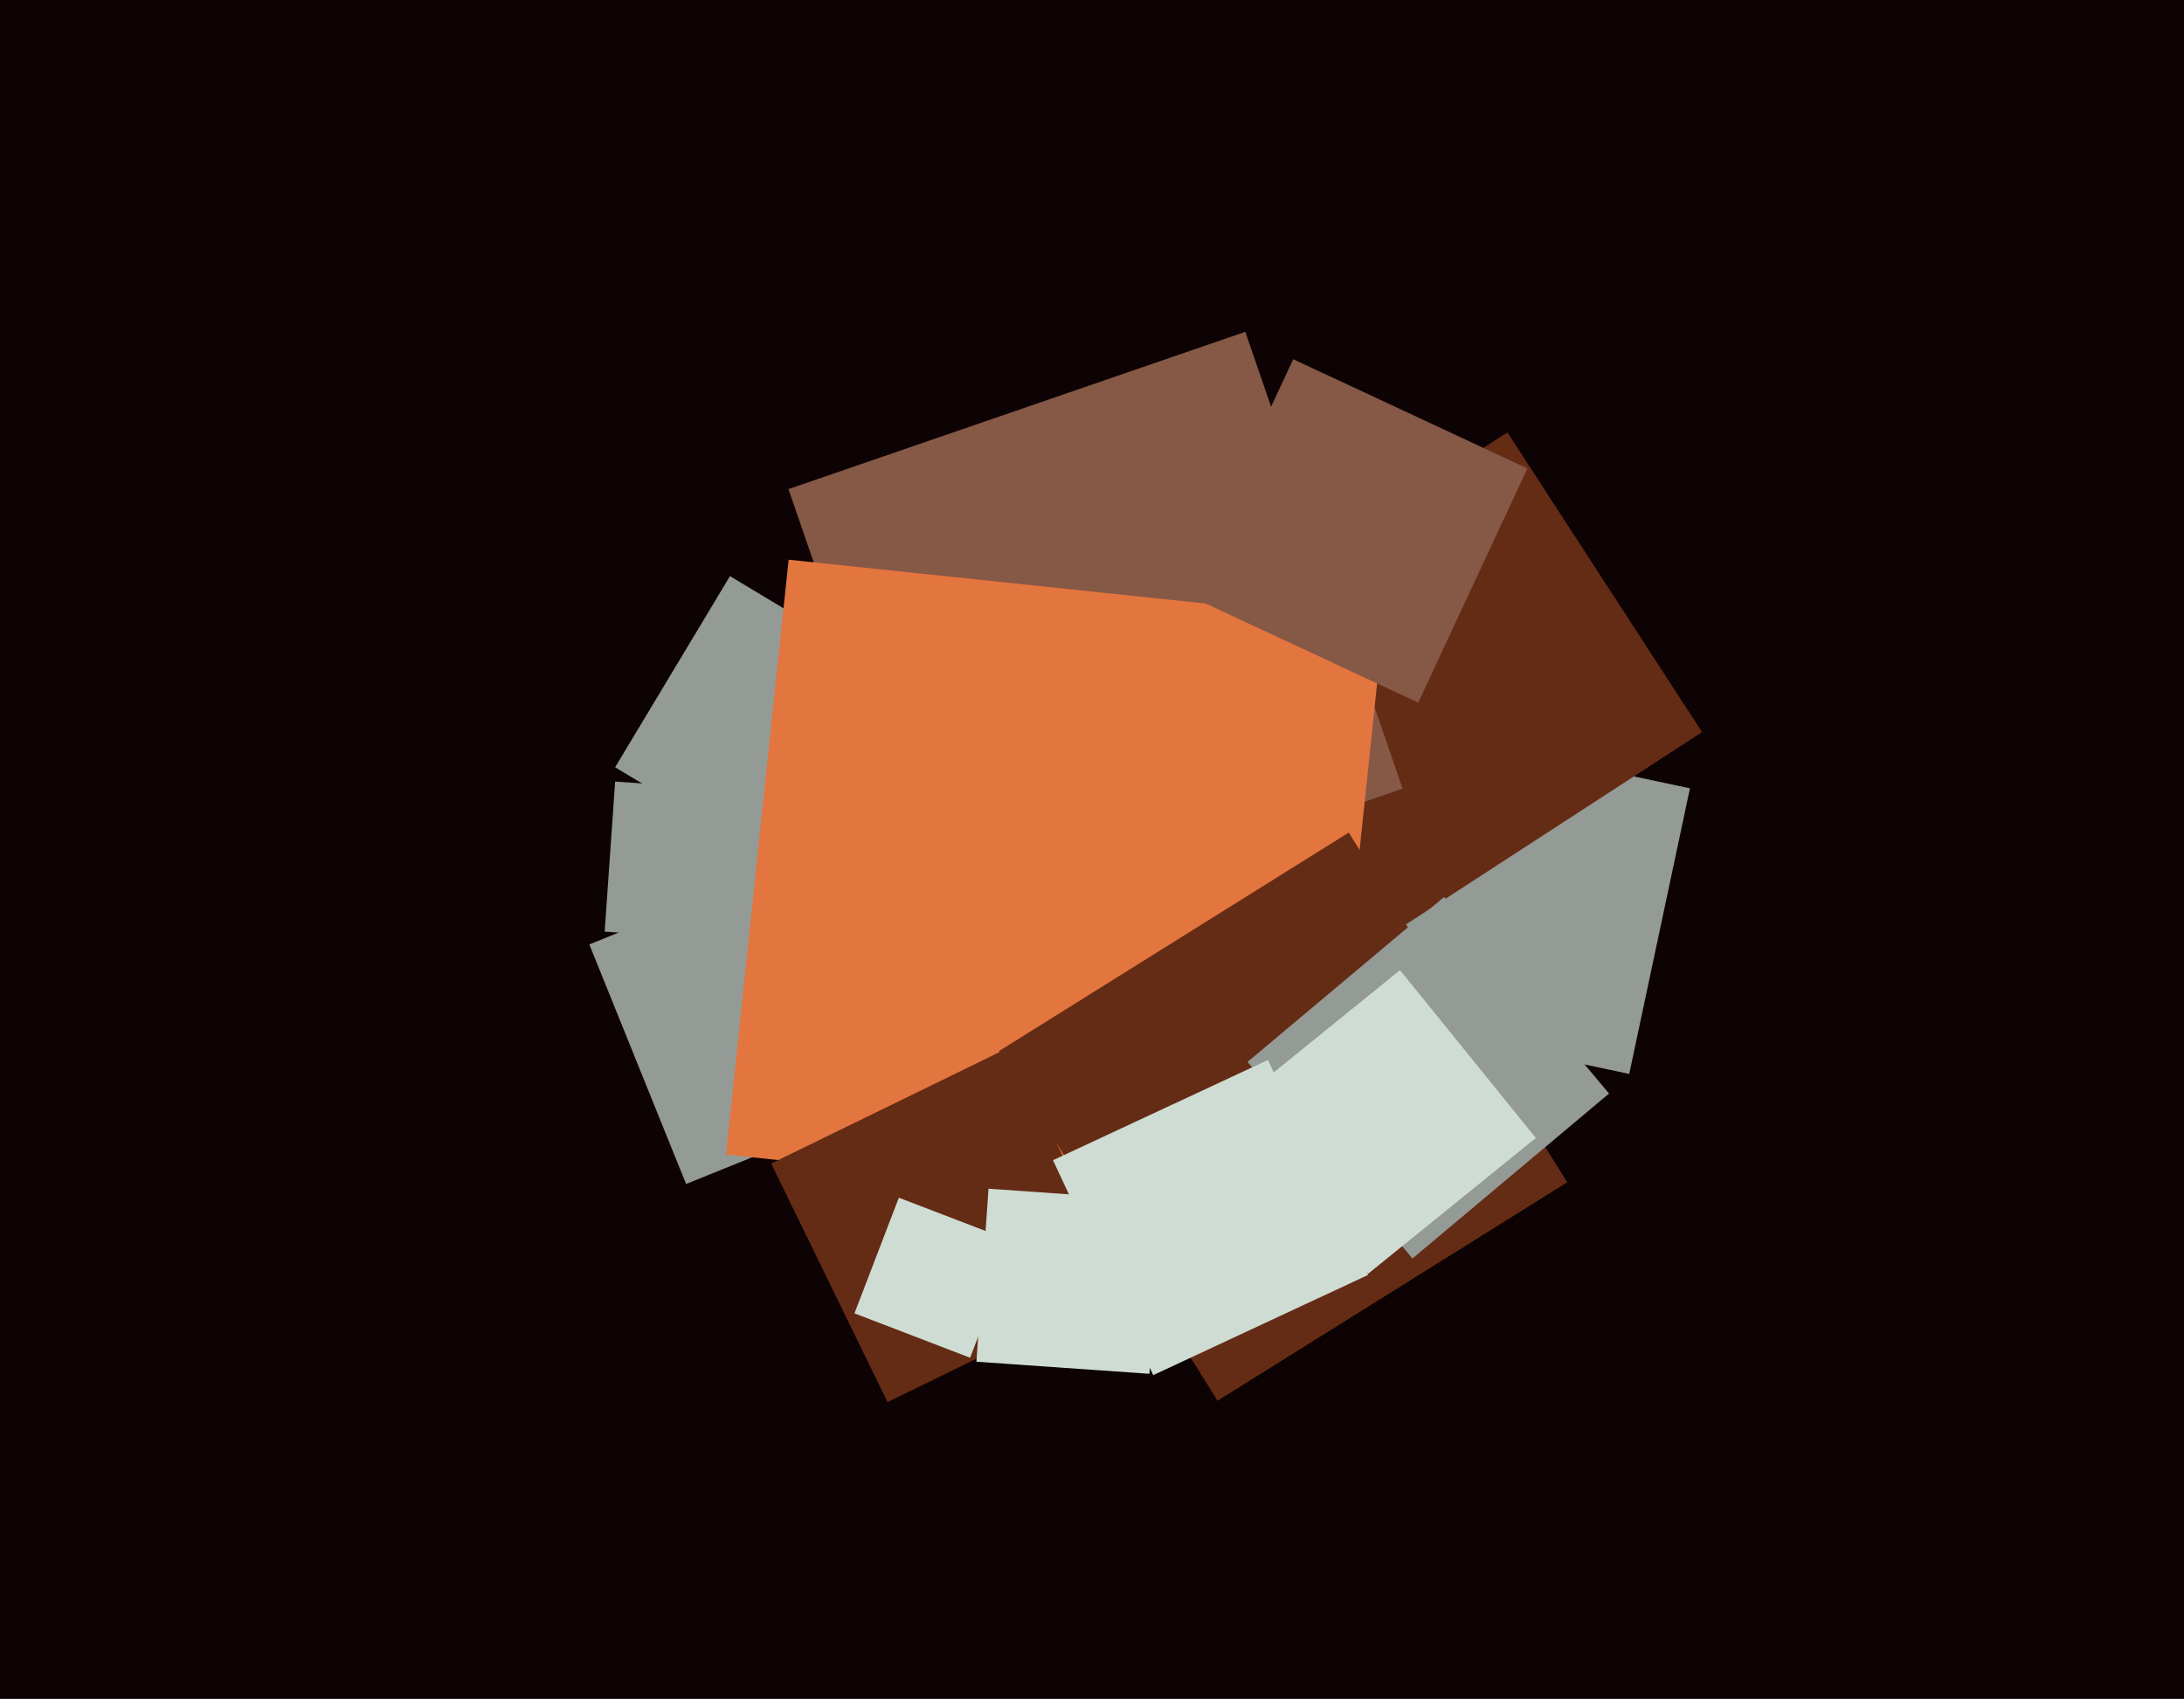 <svg xmlns="http://www.w3.org/2000/svg" width="617px" height="480px">
  <rect width="617" height="480" fill="rgb(13,2,4)"/>
  <polygon points="460.272,303.425 379.575,286.272 396.728,205.575 477.425,222.728" fill="rgb(148,154,149)"/>
  <polygon points="396.151,261.857 341.143,177.151 425.849,122.143 480.857,206.849" fill="rgb(100,43,21)"/>
  <polygon points="193.831,334.515 166.485,266.831 234.169,239.485 261.515,307.169" fill="rgb(148,154,149)"/>
  <polygon points="227.777,249.224 173.776,216.777 206.223,162.776 260.224,195.223" fill="rgb(148,154,149)"/>
  <polygon points="213.216,266.181 170.819,263.216 173.784,220.819 216.181,223.784" fill="rgb(148,154,149)"/>
  <polygon points="267.188,267.252 222.748,138.188 351.812,93.748 396.252,222.812" fill="rgb(134,88,70)"/>
  <polygon points="373.204,343.87 205.13,326.204 222.796,158.13 390.87,175.796" fill="rgb(227,117,62)"/>
  <polygon points="343.969,395.767 282.233,296.969 381.031,235.233 442.767,334.031" fill="rgb(100,43,21)"/>
  <polygon points="250.734,396.144 217.856,328.734 285.266,295.856 318.144,363.266" fill="rgb(100,43,21)"/>
  <polygon points="399.032,355.57 352.43,300.032 407.968,253.43 454.57,308.968" fill="rgb(148,154,149)"/>
  <polygon points="325.796,388.519 297.481,327.796 358.204,299.481 386.519,360.204" fill="rgb(207,220,211)"/>
  <polygon points="386.491,359.897 348.103,312.491 395.509,274.103 433.897,321.509" fill="rgb(207,220,211)"/>
  <polygon points="324.731,388.149 275.851,384.731 279.269,335.851 328.149,339.269" fill="rgb(207,220,211)"/>
  <polygon points="274.066,383.609 241.391,371.066 253.934,338.391 286.609,350.934" fill="rgb(207,220,211)"/>
  <polygon points="400.655,198.506 334.494,167.655 365.345,101.494 431.506,132.345" fill="rgb(134,88,70)"/>
</svg>